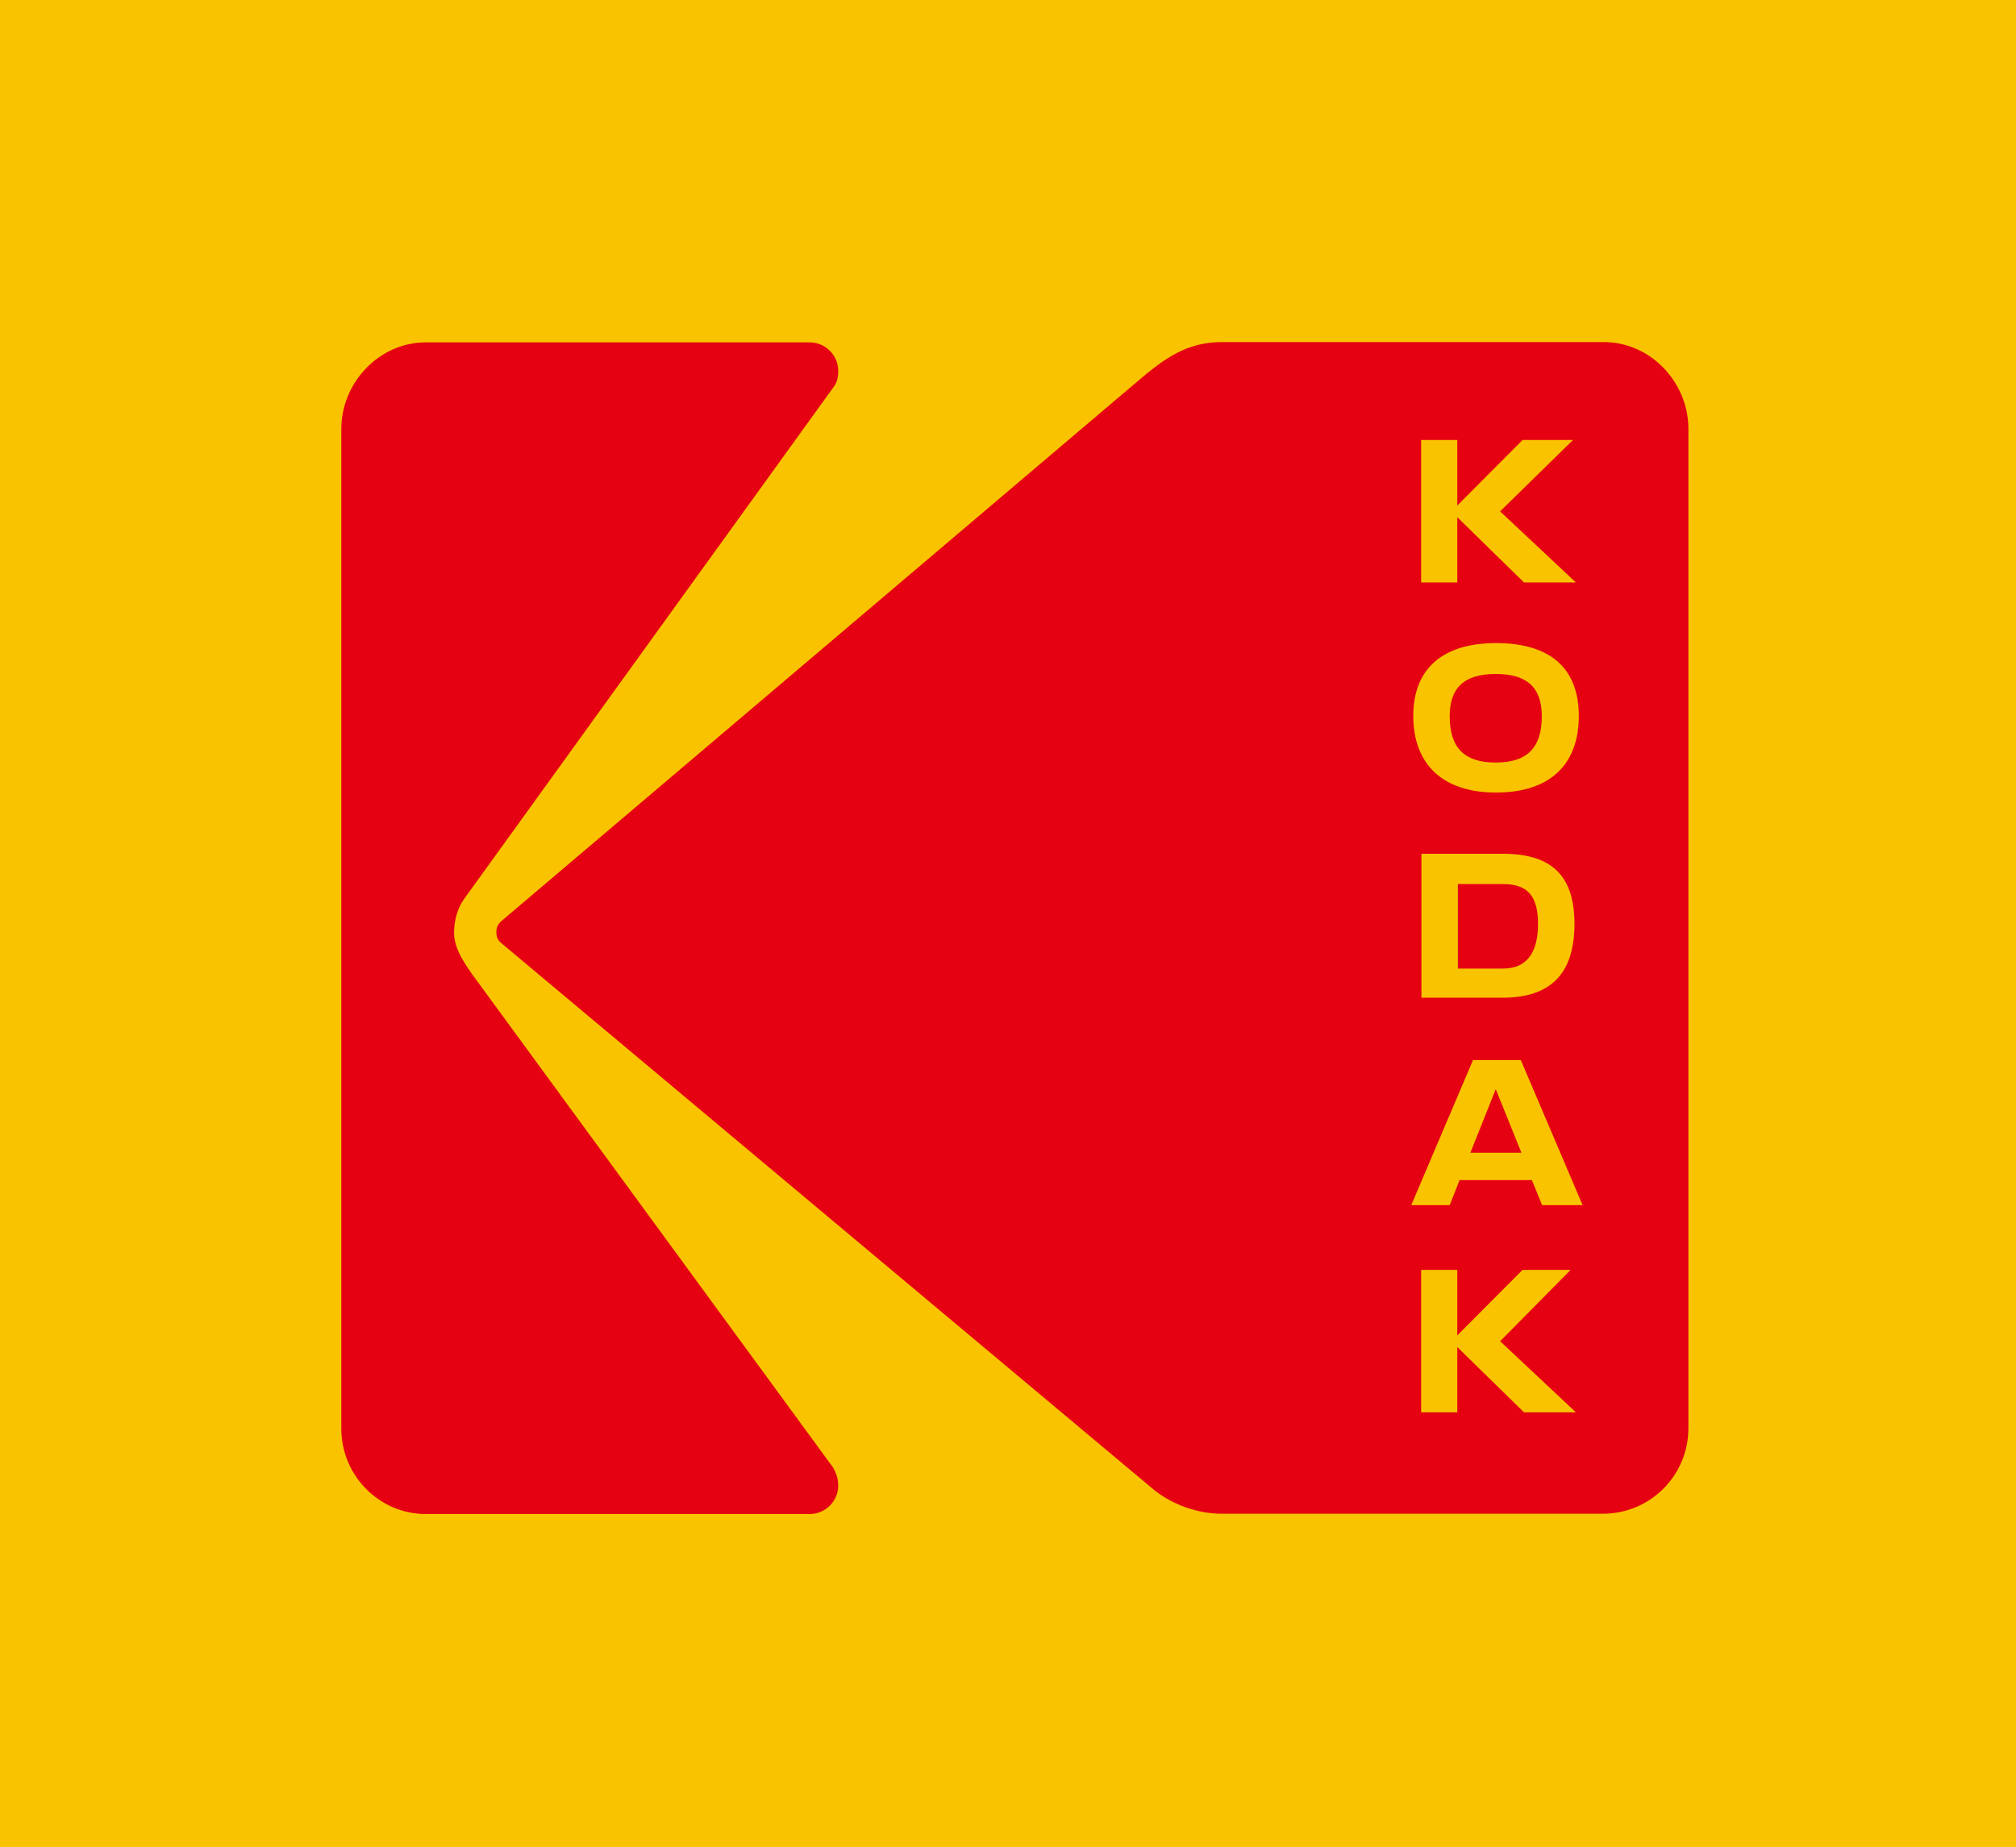 <?xml version="1.0" encoding="UTF-8"?><svg id="_レイヤー_2" xmlns="http://www.w3.org/2000/svg" viewBox="0 0 69.17 63.4" width="69.17" height="63.4"><defs><style>.cls-1{fill:#fac300;}.cls-2{fill:#e50012;}</style></defs><g id="_レイヤー_1-2"><rect class="cls-1" width="69.17" height="63.4"/><path class="cls-2" d="M51.32,26.17c1.1,0,1.58-.53,1.58-1.59,0-.96-.48-1.45-1.58-1.45s-1.58.49-1.58,1.45c0,1.06.48,1.59,1.58,1.59"/><path class="cls-2" d="M51.57,30.34h-1.55v2.9h1.55c.84,0,1.2-.58,1.2-1.53s-.35-1.37-1.2-1.37"/><path class="cls-2" d="M16.23,33.48c-.25-.36-.65-.91-.65-1.45,0-.44.11-.84.33-1.16l12.7-17.6c.11-.14.15-.33.15-.54,0-.54-.44-.98-.98-.98h-13.17c-1.6,0-2.9,1.38-2.9,2.98v34.29c0,1.63,1.31,2.94,2.9,2.94h13.17c.54,0,.98-.44.98-.98,0-.22-.07-.43-.18-.62l-12.34-16.87"/><polyline class="cls-2" points="50.45 39.56 52.2 39.56 51.32 37.38 50.45 39.56"/><path class="cls-2" d="M52.91,41.36l-.35-.86h-2.48l-.34.86h-1.32l2.12-4.98h1.64l2.12,4.98h-1.38M52.29,48.47l-2.29-2.24v2.24h-1.24v-4.89h1.24v2.25l2.24-2.25h1.65l-2.42,2.45,2.6,2.44h-1.78ZM54.02,31.71c0,1.59-.71,2.53-2.46,2.53h-2.79v-4.94h2.79c1.75,0,2.46.82,2.46,2.41M51.33,22.07c1.83,0,2.84.84,2.84,2.5s-.98,2.63-2.84,2.63-2.84-1-2.84-2.63,1.02-2.5,2.84-2.5M48.76,15.1h1.24v2.25l2.24-2.25h1.73l-2.5,2.45,2.6,2.44h-1.78l-2.29-2.24v2.24h-1.24v-4.89ZM55.03,11.74h-13.1c-1.2,0-1.96.54-2.94,1.38l-21.81,18.51c-.11.11-.15.22-.15.36s.03.25.15.36l22.39,18.76c.62.51,1.49.84,2.36.84h13.06c1.63,0,2.94-1.31,2.94-2.94V14.72c0-1.6-1.3-2.98-2.9-2.98"/></g></svg>